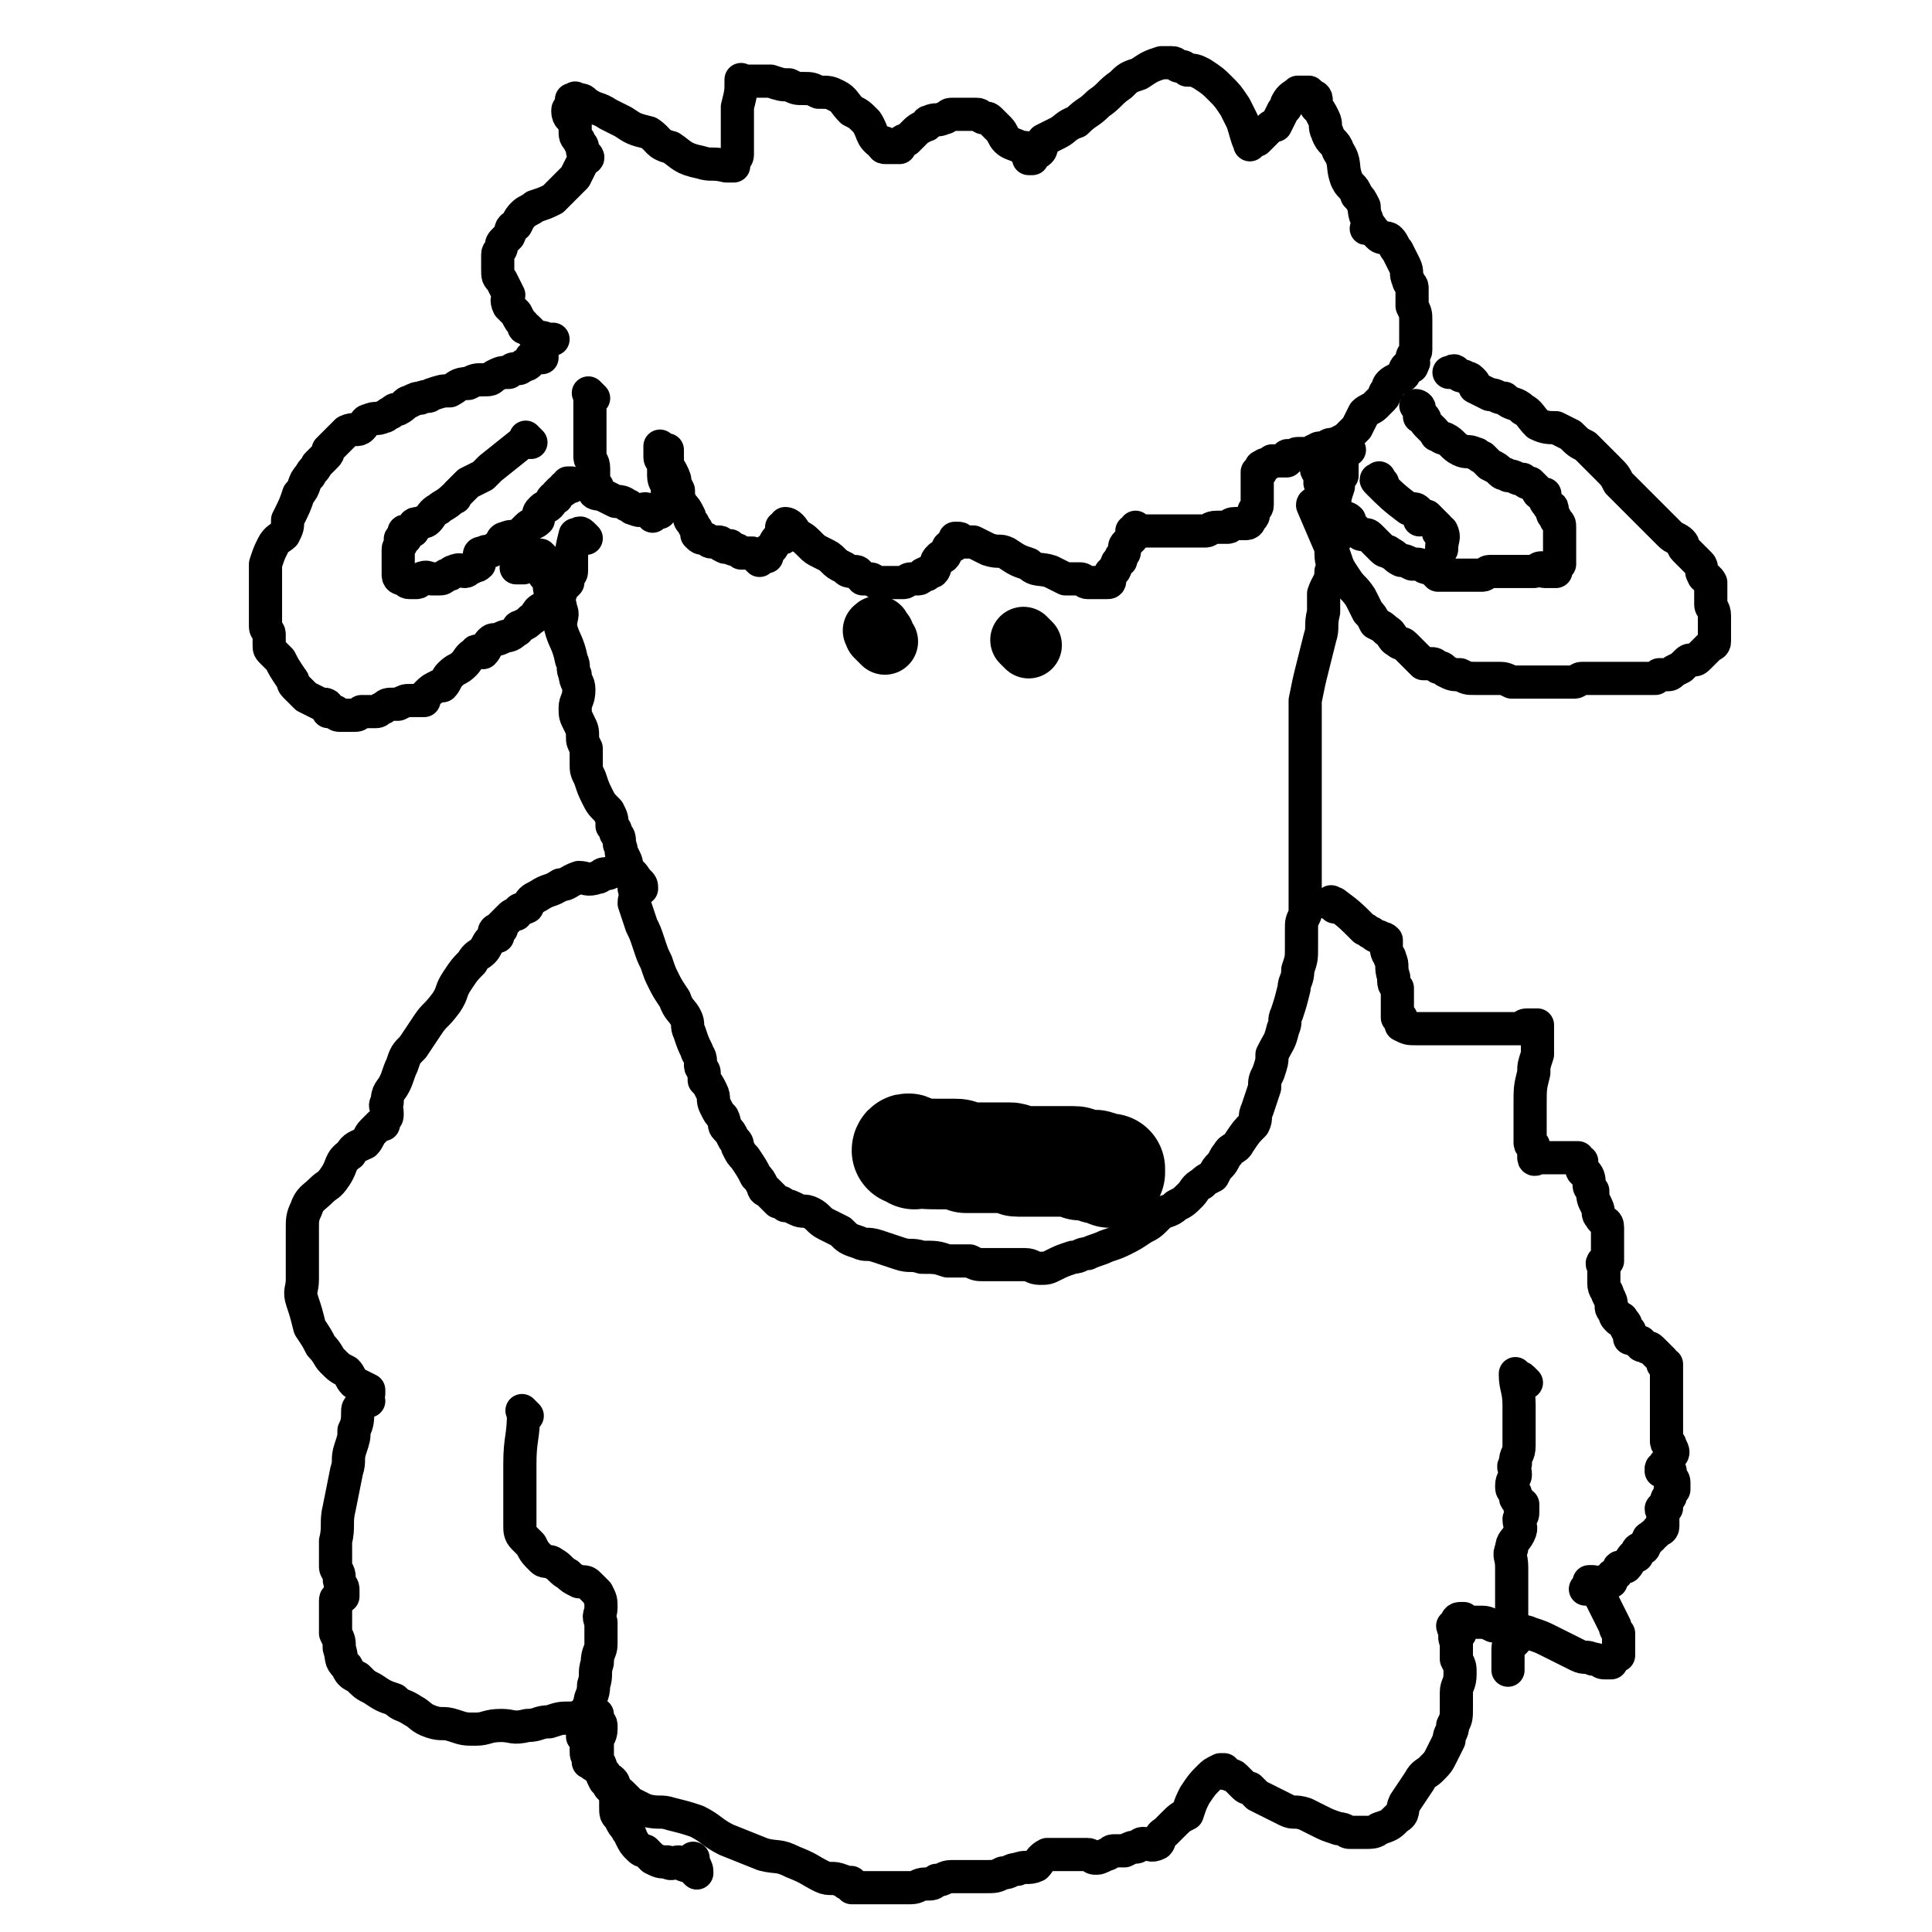 <svg viewBox='0 0 524 524' version='1.1' xmlns='http://www.w3.org/2000/svg' xmlns:xlink='http://www.w3.org/1999/xlink'><g fill='none' stroke='#000000' stroke-width='9' stroke-linecap='round' stroke-linejoin='round'><path d='M159,146c-1,-1 -1,-1 -1,-1 -1,-1 -1,0 -1,0 0,0 0,0 0,0 0,0 0,0 0,0 0,0 0,0 0,0 -1,0 -1,0 -1,0 -1,4 -1,4 -1,8 0,1 0,1 0,2 0,1 -1,1 -1,2 0,0 0,1 0,1 -1,1 -1,1 -1,1 -1,1 -1,1 -1,2 -1,1 -1,1 -2,2 -1,1 -1,1 -1,1 -1,1 -1,1 -2,1 -2,1 -1,2 -3,3 -1,1 -1,1 -3,2 -1,0 0,1 -1,1 -2,2 -2,1 -4,2 -2,1 -2,0 -3,1 -1,1 -1,2 -2,3 -1,0 -2,-1 -2,0 -2,1 -2,2 -3,3 -2,2 -2,1 -4,3 -1,1 -1,2 -2,3 0,0 -1,0 -1,0 -2,1 -2,1 -3,2 -1,1 -1,1 -1,2 -1,0 -1,0 -2,0 -1,0 -1,0 -1,0 -1,0 -1,0 -1,0 -1,0 -1,0 -3,1 -1,0 -1,0 -1,0 -2,0 -2,0 -3,1 -1,0 -1,1 -2,1 -1,0 -1,0 -2,0 -1,0 -1,0 -2,0 -1,1 -1,1 -2,1 -1,0 -1,0 -2,0 -1,0 -1,0 -2,0 0,0 0,0 0,0 -1,0 -1,-1 -1,-1 -1,0 -1,0 -1,0 -1,0 -1,0 -1,0 0,-1 0,-1 0,-1 0,-1 -1,-1 -1,-1 0,0 0,0 0,0 0,0 -1,0 -1,0 -2,-1 -2,-1 -4,-2 -1,-1 -1,-1 -3,-3 -1,-1 0,-1 -1,-2 -2,-3 -2,-3 -3,-5 -1,-1 -1,-1 -1,-1 -1,-1 -1,-1 -1,-1 -1,-1 -1,-1 -1,-2 0,-1 0,-1 0,-3 0,-1 -1,-1 -1,-2 0,-2 0,-2 0,-3 0,-2 0,-2 0,-4 0,-2 0,-2 0,-3 0,-2 0,-2 0,-4 0,-2 0,-2 0,-3 1,-3 1,-3 2,-5 1,-2 2,-2 3,-3 1,-2 1,-2 1,-4 2,-4 2,-4 3,-7 2,-2 1,-3 3,-5 1,-2 1,-1 2,-3 1,-1 1,-1 2,-2 1,-1 1,-1 1,-2 2,-2 2,-2 3,-3 1,-1 1,-1 2,-2 2,-1 3,0 4,-1 1,-1 1,-2 2,-2 2,-1 2,0 4,-1 1,0 1,-1 2,-1 1,-1 1,-1 2,-1 2,-1 2,-2 3,-2 2,-1 2,-1 3,-1 2,-1 2,0 3,-1 3,-1 3,-1 5,-1 2,-1 2,-2 5,-2 2,-1 2,-1 4,-1 2,0 2,0 3,-1 2,-1 2,-1 4,-1 1,-1 1,-1 2,-1 1,0 1,0 2,-1 1,0 1,0 2,-1 0,0 0,-1 0,-1 1,0 1,0 2,0 0,0 0,0 0,0 1,0 1,-1 1,-1 0,0 0,1 0,1 0,0 0,-1 0,-1 '/><path d='M144,120c-1,-1 -1,-1 -1,-1 -1,-1 0,0 0,0 0,0 0,0 0,0 0,0 0,0 0,0 -1,-1 0,0 0,0 0,0 0,0 0,0 -5,4 -5,4 -10,8 -1,1 -1,1 -2,2 -2,1 -2,1 -4,2 -1,1 -1,1 -3,3 -1,1 0,1 -1,1 -2,2 -3,2 -4,3 -2,1 -2,2 -3,3 -1,1 -1,0 -2,1 -1,0 -1,0 -1,0 -1,0 -1,1 -1,2 -1,0 -1,0 -1,0 -1,1 -1,0 -1,0 -1,0 0,1 0,1 0,1 0,1 0,1 0,0 -1,0 -1,0 -1,0 0,1 0,1 0,1 -1,1 -1,2 0,1 0,1 0,1 0,1 0,1 0,1 0,1 0,1 0,1 0,1 0,1 0,1 0,1 0,1 0,1 0,1 0,1 0,1 0,1 0,1 0,1 0,1 1,1 1,1 1,0 1,1 2,1 1,0 1,0 2,0 1,0 0,-1 1,-1 2,-1 2,0 3,0 1,0 1,0 2,0 1,0 1,0 2,-1 2,0 1,-1 2,-1 2,-1 2,0 3,0 1,0 1,-1 2,-1 1,-1 1,0 2,-1 0,0 0,-1 0,-1 0,-1 0,-1 0,-1 0,-1 0,-1 1,-1 1,-1 2,0 3,-1 1,-1 1,-1 2,-1 0,-1 0,-2 1,-2 2,-1 2,0 4,-1 1,-1 1,-1 2,-2 1,-1 2,-1 3,-2 0,-2 0,-2 1,-3 1,-1 1,0 2,-1 1,-1 0,-1 1,-2 0,0 0,0 1,0 0,-1 0,-1 0,-1 1,-1 1,-1 1,-1 1,-1 1,0 1,0 0,0 0,-1 0,-1 0,0 1,0 1,0 0,0 0,-1 0,-1 0,0 1,0 1,0 0,0 0,1 0,1 0,0 0,0 0,-1 '/><path d='M359,137c-1,-1 -1,-2 -1,-1 -1,0 0,1 0,1 0,1 0,0 -1,0 0,0 0,0 0,0 0,0 0,0 0,0 -1,-1 -1,0 -1,0 0,0 0,0 0,0 3,7 3,7 6,14 1,3 1,3 3,6 2,3 2,2 4,5 1,2 1,2 2,4 1,1 1,1 2,3 2,1 2,1 3,2 2,1 1,2 3,3 1,1 1,0 2,1 1,1 1,1 1,1 1,1 1,1 1,1 1,1 1,1 2,2 0,0 0,0 0,0 1,1 1,1 1,1 1,0 1,0 2,0 1,0 1,0 2,1 1,0 1,0 2,1 2,1 2,1 4,1 2,1 2,1 4,1 3,0 3,0 6,0 2,0 2,0 4,1 2,0 2,0 4,0 3,0 3,0 7,0 1,0 1,0 3,0 1,0 1,0 1,0 1,0 1,0 2,0 1,0 1,-1 2,-1 1,0 1,0 2,0 1,0 1,0 1,0 2,0 2,0 3,0 1,0 1,0 2,0 1,0 1,0 2,0 1,0 1,0 2,0 2,0 2,0 4,0 1,0 1,0 2,0 0,0 0,0 1,0 0,0 0,0 1,0 1,-1 1,-1 1,-1 1,0 1,0 2,0 1,0 1,0 2,-1 2,-1 2,-1 2,-1 1,-1 1,-1 1,-1 1,-1 1,-1 2,-1 1,0 1,0 2,-1 0,0 0,0 1,-1 0,0 0,0 0,0 1,-1 1,-1 2,-2 0,0 1,0 1,-1 0,0 0,0 0,-1 0,0 0,0 0,0 0,-1 0,-1 0,-2 0,-1 0,-1 0,-2 0,-1 0,-1 0,-2 0,-2 -1,-2 -1,-3 0,-1 0,-1 0,-2 0,-1 0,-1 0,-2 0,-1 0,-2 0,-2 -1,-2 -2,-1 -2,-2 -1,-1 0,-2 -1,-3 -1,-1 -1,-1 -2,-2 -1,-1 -1,-1 -2,-2 -1,-1 0,-1 -1,-2 -1,-1 -2,-1 -3,-2 -1,-1 -1,-1 -2,-2 -1,-1 -1,-1 -2,-2 -2,-2 -2,-2 -4,-4 -1,-1 -1,-1 -2,-2 -2,-2 -2,-2 -4,-4 -1,-2 -1,-2 -3,-4 -3,-3 -3,-3 -6,-6 -2,-1 -2,-1 -4,-3 -2,-1 -2,-1 -4,-2 -2,0 -3,0 -5,-1 -2,-2 -2,-3 -4,-4 -2,-2 -3,-1 -5,-3 -2,0 -2,-1 -4,-1 -2,-1 -2,-1 -4,-2 0,-1 0,-1 -1,-2 -1,-1 -1,0 -2,-1 -1,0 -1,0 -2,-1 0,0 0,0 0,0 -1,-1 -1,0 -1,0 -1,0 -1,0 -1,0 0,0 0,0 0,0 0,0 0,0 0,0 '/><path d='M359,124c-1,-1 -1,-2 -1,-1 -1,0 0,1 0,1 0,1 -1,0 -1,0 0,0 0,1 0,1 0,1 0,0 0,0 0,1 0,1 0,2 0,1 1,1 1,3 0,0 0,0 0,1 2,3 2,3 4,7 1,1 1,1 2,2 1,1 1,0 2,1 0,1 0,1 0,1 1,1 1,1 2,2 1,1 1,1 2,1 1,0 1,0 2,1 1,1 1,1 3,3 1,1 1,0 2,1 2,1 1,1 3,2 1,0 1,0 3,1 1,0 1,0 1,0 2,0 2,1 3,1 1,0 1,0 2,0 0,1 0,1 1,2 0,0 1,0 1,0 1,0 1,0 2,0 1,0 1,0 2,0 0,0 0,0 0,0 1,0 1,0 1,0 1,0 1,0 1,0 1,0 1,0 3,0 0,0 0,0 1,0 1,0 1,0 1,0 1,0 1,-1 2,-1 2,0 2,0 4,0 1,0 1,0 3,0 0,0 0,0 0,0 1,0 1,0 2,0 1,0 1,0 2,0 1,0 1,0 1,0 1,0 1,-1 2,-1 1,0 0,1 1,1 1,0 1,0 2,0 0,0 0,0 0,0 1,0 1,0 1,0 0,0 0,-1 0,-1 0,-1 1,-1 1,-1 0,-1 0,-1 0,-2 0,-1 0,-1 0,-3 0,-1 0,-1 0,-3 0,-1 0,-1 0,-2 0,-1 0,-1 -1,-2 0,-1 -1,-1 -1,-2 0,0 0,0 0,-1 0,-1 -1,0 -1,-1 -1,-1 -1,-1 -1,-2 0,0 0,0 0,-1 0,0 -1,0 -1,0 -1,0 -1,-1 -1,-1 -1,-1 -1,-1 -2,-2 -1,0 -1,0 -2,-1 -2,0 -2,-1 -4,-1 -1,-1 -1,0 -2,-1 -1,-1 -1,-1 -3,-2 -1,-1 -1,-1 -2,-2 -1,0 -1,-1 -2,-1 -2,-1 -2,0 -4,-1 -2,-1 -2,-2 -4,-3 0,0 -1,0 -2,-1 -1,0 0,0 -1,-1 -1,-1 -1,-1 -2,-2 -1,-1 0,-1 -1,-2 0,0 -1,0 -1,0 0,0 0,-1 0,-1 0,-1 0,-1 0,-1 0,-1 -1,-1 -1,-1 '/><path d='M375,131c-1,-1 -1,-2 -1,-1 -1,0 -1,0 0,1 3,3 4,4 8,7 0,0 0,0 1,0 1,0 1,0 2,1 0,1 0,1 0,2 0,0 1,-1 1,-1 1,0 1,0 1,0 1,1 1,1 2,2 0,0 0,0 0,0 1,1 1,1 1,1 0,1 0,1 0,1 0,1 1,0 1,0 1,2 0,2 0,5 0,0 0,0 0,0 '/><path d='M142,154c-1,-1 -1,-2 -1,-1 -1,0 -1,0 -1,1 0,0 0,0 0,0 0,0 1,0 1,0 0,0 0,0 0,0 1,0 1,0 1,0 0,0 0,0 0,0 0,0 0,0 0,-1 0,0 0,0 0,0 0,-1 0,-1 0,-1 '/></g>
<g fill='none' stroke='#000000' stroke-width='18' stroke-linecap='round' stroke-linejoin='round'><path d='M239,172c-1,-1 -1,-2 -1,-1 -1,0 0,0 0,1 1,1 1,1 2,2 0,0 0,0 0,0 '/><path d='M279,175c-1,-1 -1,-1 -1,-1 -1,-1 0,0 0,0 0,0 0,0 0,0 0,0 0,0 0,0 '/></g>
<g fill='none' stroke='#000000' stroke-width='30' stroke-linecap='round' stroke-linejoin='round'><path d='M248,313c-1,-1 -1,-1 -1,-1 -1,-1 -1,0 -1,0 4,1 5,1 10,1 1,0 1,0 3,0 1,0 1,0 3,1 2,0 2,0 4,0 1,0 1,0 3,0 3,0 3,0 5,0 1,0 1,1 2,1 2,0 2,0 4,0 0,0 0,0 1,0 1,0 1,0 2,0 0,0 0,0 1,0 1,0 1,0 1,0 1,0 1,0 2,0 0,0 0,0 1,0 0,0 0,0 1,0 0,0 0,0 1,0 0,0 0,0 0,0 1,0 1,0 1,0 1,0 1,0 2,1 1,0 1,0 3,0 0,0 1,0 1,0 1,0 0,1 1,1 1,0 1,0 2,0 0,0 0,0 0,0 1,0 1,0 1,0 0,0 0,1 0,1 '/></g>
<g fill='none' stroke='#000000' stroke-width='9' stroke-linecap='round' stroke-linejoin='round'><path d='M161,108c-1,-1 -1,-1 -1,-1 -1,-1 0,0 0,0 0,1 0,1 0,2 0,1 0,1 0,2 0,6 0,6 0,12 0,0 0,0 0,1 0,1 1,1 1,3 0,1 0,1 0,2 0,0 0,0 0,1 0,0 0,0 0,0 0,1 0,1 0,1 0,1 1,1 1,1 0,1 -1,1 -1,1 0,1 1,1 2,1 2,1 2,1 4,2 1,0 2,0 3,1 1,0 1,1 2,1 2,1 2,0 3,0 1,0 1,1 2,2 0,0 0,-1 1,-1 0,0 0,0 1,0 0,0 0,-1 0,-1 0,0 1,0 1,0 1,-1 1,-1 1,-1 0,0 0,-1 0,-1 0,-2 0,-2 0,-4 0,-1 -1,-1 -1,-3 0,-2 0,-2 0,-4 0,0 -1,0 -1,-1 0,-1 0,-1 0,-1 0,-1 0,-1 0,-1 0,-1 0,-1 0,-1 0,0 1,1 1,1 1,0 1,0 1,0 0,1 0,2 0,3 0,2 1,2 2,5 0,1 0,1 1,3 0,2 0,2 1,4 1,1 1,1 2,3 0,1 0,1 1,2 0,1 1,1 1,2 0,0 0,1 0,1 1,1 1,1 2,1 1,0 1,1 2,1 1,0 1,0 2,0 1,0 0,1 1,1 1,1 1,0 2,0 0,0 0,1 1,1 1,0 1,0 2,1 0,0 0,0 1,0 1,0 1,0 2,0 0,0 0,0 1,1 0,0 0,0 1,1 0,0 0,-1 0,-1 1,0 1,0 2,0 0,0 0,-1 0,-1 0,-1 1,-1 1,-1 1,-1 1,-2 2,-3 1,0 1,0 1,0 1,0 0,-1 0,-1 0,-1 0,-1 0,-1 0,-1 0,-1 0,-1 0,0 1,0 1,0 0,0 0,-1 0,-1 1,0 2,1 3,3 2,1 2,1 4,3 1,1 1,1 3,2 2,1 2,1 3,2 1,1 1,1 3,2 1,1 1,1 3,1 0,0 0,0 0,0 1,0 1,1 2,2 0,0 0,0 0,0 1,0 1,0 2,0 1,0 1,1 2,1 1,0 1,0 2,0 1,0 1,0 1,0 2,0 2,0 4,0 1,0 1,-1 2,-1 1,0 1,0 2,0 1,0 1,-1 1,-1 1,-1 1,0 1,0 1,0 0,-1 1,-1 0,0 1,0 1,0 1,-1 0,-1 1,-2 0,-1 0,-1 1,-2 1,0 1,0 1,0 1,-1 0,-1 1,-2 0,-1 1,-1 1,-1 1,0 1,0 1,-1 0,0 0,0 0,0 0,-1 0,-1 0,-1 0,0 1,0 1,0 1,0 0,1 0,1 0,0 1,0 1,0 1,0 1,0 3,0 2,1 2,1 4,2 3,1 3,0 5,1 3,2 3,2 6,3 2,2 3,1 6,2 2,1 2,1 4,2 2,0 2,0 4,0 1,0 1,1 2,1 1,0 1,0 2,0 1,0 1,0 2,0 0,0 0,0 0,0 1,0 1,0 1,0 1,0 1,0 1,-1 0,-1 0,-1 0,-1 0,-1 1,-1 1,-1 1,-1 0,-1 1,-2 0,-1 0,0 1,-1 0,-1 0,-1 0,-1 1,-1 1,-1 1,-2 0,-1 0,-1 1,-2 1,-1 1,-1 1,-1 1,-1 0,-1 0,-1 0,-1 0,-1 0,-1 0,0 1,0 1,0 1,0 0,-1 0,-1 0,0 0,1 1,1 0,0 1,0 1,0 1,0 1,0 2,0 2,0 2,0 3,0 2,0 2,0 4,0 1,0 1,0 3,0 2,0 2,0 5,0 1,0 1,-1 3,-1 1,0 1,0 3,0 1,0 0,-1 2,-1 0,0 0,0 1,0 1,0 1,0 2,0 0,0 0,0 0,0 1,0 1,-1 1,-1 1,-1 1,-1 1,-2 0,-1 1,-1 1,-2 0,-1 0,-1 0,-2 0,-1 0,-1 0,-2 0,-1 0,-1 0,-2 0,-1 0,-1 0,-2 0,0 0,0 0,-1 0,0 0,0 0,0 0,0 1,0 1,0 0,0 0,-1 0,-1 0,-1 0,0 1,-1 1,0 1,0 2,-1 0,0 0,0 1,0 1,0 1,0 2,0 0,0 0,0 1,0 0,0 0,-1 0,-1 0,-1 1,0 1,0 1,0 1,-1 2,-1 1,0 1,0 3,0 1,0 1,-1 2,-1 1,-1 1,0 3,-1 1,-1 2,0 3,-1 2,-1 2,-1 3,-2 1,-1 1,-1 2,-2 1,-2 1,-2 2,-4 1,-1 2,-1 3,-2 1,-1 1,-1 2,-2 1,-1 0,-1 1,-2 1,-1 0,-1 1,-2 1,-1 2,-1 3,-2 1,0 1,-1 1,-1 0,-1 0,-1 1,-2 1,0 1,1 1,0 1,-1 0,-1 0,-2 0,-1 1,-1 1,-2 0,0 0,0 0,-1 0,-1 0,-1 0,-1 0,-2 0,-2 0,-3 0,-1 0,-2 0,-3 0,-2 0,-2 -1,-4 0,-3 0,-3 0,-5 0,-1 -1,-1 -1,-2 -1,-2 0,-2 -1,-4 -1,-2 -1,-2 -2,-4 -1,-1 -1,-2 -2,-3 -1,-1 -2,0 -3,-1 -1,-1 -1,-1 -2,-2 0,0 0,0 0,0 0,-1 -1,0 -1,0 -1,0 0,0 0,-1 0,-2 -1,-2 -1,-5 -1,-2 -1,-2 -2,-3 -1,-3 -2,-2 -3,-5 -1,-3 0,-4 -2,-7 -1,-3 -2,-2 -3,-5 -1,-2 0,-2 -1,-4 -1,-2 -1,-2 -2,-3 0,-1 0,-1 0,-2 0,-1 -1,-1 -1,-1 -1,-1 -1,-1 -1,-1 -1,0 -1,0 -1,0 -1,0 -1,0 -1,0 -1,0 -1,0 -1,0 -1,1 -2,1 -3,3 0,1 0,1 -1,2 -1,2 -1,2 -2,4 -1,0 -1,0 -2,1 -1,1 -1,1 -2,2 0,0 0,0 -1,1 0,0 -1,0 -1,0 -1,0 -1,2 -1,1 -1,-2 -1,-3 -2,-6 -1,-2 -1,-2 -2,-4 -2,-3 -2,-3 -4,-5 -2,-2 -2,-2 -5,-4 -2,-1 -2,-1 -4,-1 -1,-1 -1,-1 -2,-1 -1,0 -1,-1 -2,-1 -1,0 -1,0 -2,0 0,0 0,0 0,0 -1,0 -1,0 -1,0 -3,1 -3,1 -6,3 -3,1 -3,1 -5,3 -3,2 -3,3 -6,5 -3,3 -3,2 -6,5 -3,1 -3,2 -5,3 -2,1 -2,1 -4,2 -1,1 0,2 -1,3 -1,1 -1,0 -2,1 0,0 0,1 0,1 0,0 -1,0 -1,0 0,0 0,0 0,-1 0,0 0,0 0,0 -1,-1 -1,-1 -1,-1 0,0 0,-1 0,-1 -1,0 -1,0 -1,0 -2,-1 -3,-1 -4,-2 -1,-1 -1,-2 -2,-3 -1,-1 -1,-1 -2,-2 0,0 0,0 0,0 -1,-1 -1,-1 -2,-1 -1,0 -1,-1 -2,-1 0,0 0,0 0,0 -1,0 -1,0 -1,0 -2,0 -2,0 -3,0 -1,0 -1,0 -1,0 -1,0 -1,0 -1,0 -1,0 -1,0 -1,0 -1,0 -1,1 -2,1 -2,1 -2,0 -4,1 -1,0 0,1 -1,1 -2,1 -2,1 -3,2 -1,1 -1,1 -2,2 -1,0 -1,0 -2,1 0,0 0,0 0,1 -1,0 -1,0 -1,0 -1,0 -1,0 -1,0 -1,0 -2,0 -2,0 -1,0 0,-1 0,-1 0,-1 -1,1 -1,0 -3,-2 -2,-3 -4,-6 -2,-2 -2,-2 -4,-3 -2,-2 -2,-3 -4,-4 -2,-1 -2,-1 -5,-1 -2,-1 -2,-1 -4,-1 -2,0 -2,0 -4,-1 -2,0 -2,0 -5,-1 -1,0 -1,0 -2,0 -2,0 -2,0 -3,0 -1,0 -1,0 -2,0 -1,0 -1,0 -1,0 0,0 0,-1 0,0 0,3 0,3 -1,7 0,3 0,3 0,6 0,2 0,2 0,5 0,1 0,1 0,2 0,1 -1,1 -1,2 0,0 0,0 0,1 0,0 0,0 0,0 0,0 -1,0 -1,0 -1,0 -1,0 -1,0 -4,-1 -4,0 -7,-1 -5,-1 -5,-2 -8,-4 -4,-1 -3,-2 -6,-4 -4,-1 -4,-1 -7,-3 -2,-1 -2,-1 -4,-2 -3,-2 -3,-1 -6,-3 -1,-1 -1,-1 -3,-1 0,-1 0,0 0,0 0,0 -1,0 -1,0 0,0 0,0 1,1 0,0 -1,1 -1,1 0,1 -1,0 -1,1 0,2 1,2 2,3 0,1 0,1 0,2 0,2 0,2 1,3 0,1 1,1 1,2 0,0 0,0 0,1 0,0 0,0 0,0 1,1 1,1 1,1 1,1 0,1 0,1 -1,1 -1,1 -1,1 -1,2 -1,2 -2,4 -1,1 -1,1 -2,2 -2,2 -2,2 -4,4 -2,1 -2,1 -5,2 -1,1 -2,1 -3,2 -1,1 -1,1 -2,3 -2,1 -1,1 -2,3 -1,1 -1,1 -1,1 -1,1 -1,1 -1,2 0,1 -1,1 -1,2 0,1 0,1 0,3 0,1 0,1 0,1 0,2 0,2 1,3 1,2 1,2 2,4 0,1 -1,1 0,3 1,1 1,1 2,2 1,2 1,2 2,3 0,1 0,1 1,1 1,1 1,1 2,2 0,0 0,0 0,0 2,1 2,0 3,1 1,0 1,0 2,0 '/><path d='M148,152c-1,-1 -1,-1 -1,-1 -1,-1 0,0 0,0 0,0 0,0 0,0 0,1 0,1 0,2 0,1 0,1 0,2 1,2 1,1 2,3 0,2 0,2 1,4 1,1 2,1 2,3 1,2 0,2 0,5 1,4 2,4 3,9 1,2 0,2 1,4 0,2 1,2 1,4 0,3 -1,3 -1,5 0,2 0,2 1,4 1,2 1,2 1,4 0,1 0,1 1,3 0,2 0,2 0,4 0,2 0,2 1,4 1,3 1,3 2,5 1,2 1,2 3,4 1,2 1,2 1,4 1,1 1,1 1,2 1,1 1,1 1,3 1,2 0,2 1,3 1,2 1,2 1,4 1,2 2,2 2,5 1,2 0,2 0,4 1,3 1,3 2,6 1,2 1,2 2,5 1,3 1,3 2,5 1,3 1,3 2,5 1,2 1,2 3,5 1,3 2,3 3,5 1,2 0,2 1,4 1,3 1,3 2,5 0,1 1,1 1,3 0,1 0,1 0,1 0,1 1,1 1,2 0,1 0,1 0,2 1,1 1,1 2,3 1,2 0,2 1,4 1,2 1,2 2,3 1,2 0,2 1,3 1,1 1,1 2,3 1,1 1,1 1,2 1,2 1,2 2,3 2,3 2,3 3,5 1,1 1,1 2,3 0,1 1,1 1,1 1,1 1,1 2,2 1,1 1,1 1,1 1,0 1,0 2,1 1,0 1,0 3,1 2,1 2,0 4,1 2,1 2,2 4,3 2,1 2,1 4,2 2,2 2,2 5,3 2,1 2,0 5,1 3,1 3,1 6,2 3,1 3,0 6,1 4,0 4,0 7,1 3,0 3,0 6,0 2,1 2,1 4,1 1,0 1,0 3,0 1,0 1,0 2,0 1,0 1,0 2,0 0,0 0,0 1,0 1,0 1,0 1,0 1,0 1,0 2,0 2,0 2,1 4,1 2,0 2,0 4,-1 2,-1 2,-1 5,-2 2,0 2,-1 4,-1 2,-1 3,-1 5,-2 3,-1 3,-1 5,-2 2,-1 2,-1 5,-3 2,-1 2,-1 4,-3 2,-2 3,-1 5,-3 2,-1 2,-1 4,-3 1,-1 1,-2 3,-3 1,-1 1,-1 3,-2 1,-2 1,-2 2,-3 1,-1 1,-2 2,-3 1,-2 2,-1 3,-3 2,-3 2,-3 4,-5 1,-2 0,-2 1,-4 1,-3 1,-3 2,-6 0,-2 0,-2 1,-4 1,-3 1,-3 1,-5 2,-4 2,-3 3,-7 1,-2 0,-2 1,-4 1,-3 1,-3 2,-7 0,-2 1,-2 1,-5 1,-3 1,-3 1,-6 0,-2 0,-2 0,-5 0,-2 0,-2 1,-4 0,-2 0,-2 0,-4 0,-3 0,-3 0,-7 0,-4 0,-4 0,-8 0,-4 0,-4 0,-7 0,-4 0,-4 0,-8 0,-3 0,-3 0,-6 0,-3 0,-3 0,-6 0,-2 0,-2 0,-5 0,-4 0,-4 0,-7 1,-5 1,-5 2,-9 1,-4 1,-4 2,-8 1,-3 0,-3 1,-7 0,-3 0,-3 0,-5 1,-3 2,-3 2,-6 1,-2 0,-2 0,-5 0,-2 1,-2 1,-4 0,-3 0,-3 0,-5 0,-2 0,-2 0,-3 0,-3 0,-3 1,-6 0,-2 0,-2 1,-3 0,-2 0,-2 0,-3 0,-1 0,-1 0,-2 0,-1 0,-1 0,-1 1,-1 1,-1 2,-1 0,0 0,0 0,0 '/><path d='M362,246c-1,-1 -2,-1 -1,-1 0,-1 0,0 1,0 0,0 0,0 0,0 4,3 4,3 8,7 1,0 1,1 2,1 1,1 1,1 2,1 1,1 1,0 2,1 0,1 0,1 0,2 0,0 0,0 0,0 0,2 1,2 1,3 1,2 0,2 1,5 0,2 0,2 1,3 0,2 0,2 0,4 0,1 0,1 0,1 0,1 0,2 0,3 0,0 1,0 1,0 0,1 0,1 0,2 0,0 0,0 0,0 2,1 2,1 4,1 1,0 1,0 3,0 3,0 3,0 6,0 3,0 3,0 6,0 3,0 3,0 5,0 3,0 3,0 5,0 2,0 2,0 4,0 0,0 0,-1 1,-1 0,0 0,0 1,0 1,0 1,0 2,0 0,0 0,0 0,0 0,1 0,1 0,2 0,1 0,1 0,3 0,1 0,1 0,3 -1,3 -1,3 -1,5 -1,4 -1,4 -1,9 0,2 0,2 0,4 0,2 0,2 0,4 0,1 0,1 0,2 0,1 1,0 1,1 0,1 0,1 0,2 0,0 0,0 0,0 0,1 0,1 0,1 0,1 1,0 1,0 1,0 1,0 3,0 1,0 1,0 1,0 1,0 1,0 2,0 0,0 0,0 1,0 0,0 0,0 1,0 1,0 1,0 1,0 1,0 1,0 2,0 0,0 0,1 0,1 1,1 1,0 1,0 0,0 0,1 0,1 0,1 0,1 0,1 0,1 1,1 1,1 1,1 1,2 1,3 0,1 0,1 1,2 0,2 0,2 1,4 1,2 0,2 1,3 1,2 2,1 2,3 0,2 0,2 0,3 0,1 0,1 0,2 0,1 0,1 0,2 0,1 0,1 0,2 0,0 -1,0 -1,0 -1,1 0,1 0,1 0,1 0,1 0,1 0,0 0,0 0,0 0,1 0,1 0,2 0,1 0,1 0,2 0,2 1,2 1,3 1,2 1,2 1,3 0,1 0,1 1,2 0,1 0,1 1,2 0,0 1,-1 1,0 1,1 1,1 1,2 0,1 1,1 1,1 0,1 0,1 0,2 0,0 1,0 1,0 1,1 1,1 2,1 0,1 0,1 1,1 1,1 1,0 2,1 1,1 1,1 2,2 0,0 0,0 1,1 0,0 0,0 0,0 0,1 0,1 0,1 0,0 1,0 1,0 0,0 0,1 0,1 0,1 0,1 0,1 0,1 0,1 0,3 0,1 0,1 0,2 0,1 0,1 0,3 0,2 0,2 0,4 0,2 0,2 0,4 0,1 0,1 0,3 0,1 1,0 1,1 1,2 1,2 0,3 0,1 -1,1 -1,2 -1,0 0,0 -1,1 0,0 -1,0 0,1 0,0 1,0 1,0 0,0 0,-1 0,-1 0,0 0,1 -1,1 0,0 -1,0 0,0 0,0 0,0 1,0 1,0 1,0 1,0 0,0 0,1 0,1 0,1 1,1 1,2 0,0 0,0 0,0 0,1 0,1 0,1 0,1 0,1 0,1 0,0 -1,0 -1,0 0,1 0,1 0,2 0,0 -1,0 -1,1 0,0 0,0 0,1 0,0 0,0 0,1 0,0 0,0 -1,0 0,0 0,0 0,0 -1,0 0,1 0,1 0,1 0,1 0,1 0,1 0,1 0,2 0,0 0,1 0,1 0,1 -1,1 -1,1 -1,0 0,0 -1,1 0,0 -1,0 -1,1 -1,0 -1,0 -1,1 -1,1 -1,1 -1,1 0,1 0,1 -1,1 0,0 -1,0 -1,1 0,0 0,0 0,1 0,0 -1,0 -1,0 -1,1 -1,2 -2,3 0,0 -1,0 -1,0 -1,0 -1,0 -1,1 -1,0 0,1 -1,1 0,0 -1,0 -1,1 0,0 0,0 0,1 -1,0 -1,0 -2,0 -1,0 -1,0 -1,1 0,0 0,0 0,1 0,0 -1,-1 -1,-1 -1,0 -1,-1 -1,-1 -1,0 -1,0 -1,0 0,0 0,1 0,1 0,1 -1,1 -1,1 0,0 1,0 1,0 1,0 1,0 1,0 1,1 1,1 2,2 1,2 1,2 2,4 1,2 1,2 2,4 0,0 0,1 1,2 0,0 0,0 0,1 0,1 0,1 0,2 0,1 0,1 0,2 0,0 0,0 0,0 0,1 0,1 0,1 0,0 -1,0 -1,0 -1,0 0,1 -1,1 0,0 0,0 0,0 0,0 0,1 0,1 0,0 -1,0 -1,0 -1,0 -1,0 -1,0 -1,0 -1,-1 -3,-1 -2,-1 -2,0 -4,-1 -2,-1 -2,-1 -4,-2 -2,-1 -2,-1 -4,-2 -2,-1 -2,-1 -5,-2 -2,-1 -2,0 -5,-1 -3,-1 -3,-1 -5,-1 -2,-1 -2,-1 -4,-1 -2,0 -2,0 -3,0 0,0 0,0 -1,-1 -1,0 -1,0 -1,0 -1,0 -1,1 -1,1 -1,1 -1,1 -1,1 0,1 1,0 1,0 1,0 0,1 0,1 0,1 1,1 1,1 0,0 -1,-1 -1,0 -1,1 0,2 0,3 0,2 0,2 0,4 1,2 1,2 1,4 0,3 -1,3 -1,5 0,2 0,2 0,4 0,3 0,3 -1,5 0,2 -1,2 -1,4 -1,2 -1,2 -2,4 -1,2 -1,2 -3,4 -1,1 -2,1 -3,3 -2,3 -2,3 -4,6 -1,2 0,3 -2,4 -2,2 -2,2 -5,3 -1,1 -2,1 -4,1 -2,0 -2,0 -4,0 -1,0 -1,-1 -3,-1 -3,-1 -3,-1 -5,-2 -2,-1 -2,-1 -4,-2 -3,-1 -3,0 -5,-1 -2,-1 -2,-1 -4,-2 -2,-1 -2,-1 -4,-2 -1,-1 -1,-1 -2,-2 -1,0 -1,0 -2,-1 -1,-1 -1,-1 -2,-2 -1,-1 -1,0 -2,-1 0,0 0,0 0,0 -1,-1 -1,0 -1,0 0,0 0,-1 0,-1 0,0 0,1 0,1 0,0 0,-1 0,-1 0,0 -1,0 -1,0 -2,1 -2,1 -3,2 -2,2 -2,2 -4,5 -1,2 -1,2 -2,5 -2,1 -2,1 -4,3 -1,1 -1,1 -2,2 -2,1 -1,2 -2,3 -2,1 -2,0 -4,0 -1,0 -1,1 -2,1 -1,0 -1,0 -3,1 -1,0 -1,0 -3,0 -1,0 -1,1 -2,1 -2,1 -2,1 -3,1 -1,0 -1,-1 -2,-1 -1,0 -1,0 -1,0 -1,0 -1,0 -2,0 -1,0 -1,0 -2,0 -1,0 -1,0 -2,0 -1,0 -1,0 -1,0 -1,0 -1,0 -1,0 -1,0 -1,0 -1,0 -1,0 -1,0 -1,0 -2,1 -2,2 -3,3 -2,1 -3,0 -5,1 -2,0 -2,1 -4,1 -2,1 -2,1 -5,1 -2,0 -2,0 -4,0 -3,0 -3,0 -5,0 -2,0 -2,1 -4,1 -1,1 -1,1 -3,1 -2,0 -2,1 -4,1 -1,0 -1,0 -3,0 -2,0 -2,0 -4,0 -1,0 -1,0 -2,0 -1,0 -1,0 -2,0 0,0 0,0 -1,0 -1,0 -1,0 -1,0 -1,0 -1,0 -1,0 -1,0 -1,0 -2,0 0,0 0,0 0,0 0,-1 0,-1 0,-1 0,-1 -1,0 -1,0 -1,0 -1,-1 -2,-1 -2,-1 -3,0 -5,-1 -4,-2 -3,-2 -8,-4 -4,-2 -4,-1 -8,-2 -5,-2 -5,-2 -10,-4 -4,-2 -4,-3 -8,-5 -3,-1 -3,-1 -7,-2 -3,-1 -3,0 -7,-1 -2,-1 -2,-1 -4,-2 -1,-1 -1,-1 -2,-2 -1,-1 -1,-1 -3,-2 -1,0 -1,-1 -1,-1 -1,-1 -1,-1 -1,-1 -1,-2 -1,-2 -1,-3 0,-2 -1,-2 -1,-3 0,-2 0,-2 0,-4 0,-2 1,-2 1,-4 0,0 0,0 0,-1 0,-1 -1,-1 -1,-2 0,0 0,0 0,-1 0,0 0,0 0,0 -1,-1 -2,0 -3,0 -2,0 -2,1 -4,1 -3,0 -3,0 -6,1 -3,0 -3,1 -6,1 -4,1 -4,0 -7,0 -4,0 -4,1 -7,1 -3,0 -3,0 -6,-1 -3,-1 -3,0 -6,-1 -3,-1 -3,-2 -5,-3 -3,-2 -3,-1 -5,-3 -3,-1 -3,-1 -6,-3 -2,-1 -2,-1 -4,-3 -2,-1 -2,-1 -3,-3 -2,-2 -1,-2 -2,-5 0,-2 0,-2 -1,-4 0,-2 0,-2 0,-4 0,-1 0,-1 0,-2 0,-1 0,-1 0,-2 0,-1 0,-1 0,-1 0,-1 1,0 1,0 0,0 0,-1 0,-1 0,-1 1,0 1,0 0,0 0,-1 0,-1 0,-1 0,-1 0,-1 0,-1 -1,-1 -1,-3 0,-2 -1,-2 -1,-3 0,-4 0,-4 0,-7 1,-4 0,-5 1,-9 1,-5 1,-5 2,-10 1,-3 0,-3 1,-6 1,-3 1,-3 1,-5 1,-2 1,-3 1,-5 0,-1 0,-1 1,-2 1,-1 1,-1 2,-1 0,-1 -1,-1 -1,-1 1,-1 1,-1 1,-1 0,-1 0,-1 0,-1 -2,-1 -2,-1 -4,-2 -1,-1 -1,-2 -2,-3 -2,-1 -2,-1 -4,-3 -1,-1 -1,-2 -3,-4 -1,-2 -1,-2 -3,-5 -1,-4 -1,-4 -2,-7 -1,-3 0,-3 0,-6 0,-4 0,-4 0,-7 0,-3 0,-3 0,-7 0,-2 0,-3 1,-5 1,-3 2,-3 4,-5 2,-2 2,-1 4,-4 2,-3 1,-4 4,-6 1,-2 2,-2 4,-3 1,-1 1,-2 2,-3 1,-1 1,-1 2,-2 0,0 0,0 1,0 0,-1 0,-1 0,-1 1,-1 1,-1 1,-2 0,0 0,0 0,0 0,-2 -1,-2 0,-3 0,-3 1,-3 2,-5 1,-2 1,-3 2,-5 1,-3 1,-3 3,-5 2,-3 2,-3 4,-6 2,-3 2,-2 5,-6 2,-3 1,-3 3,-6 2,-3 2,-3 4,-5 1,-2 2,-2 3,-3 1,-1 1,-2 2,-3 1,-1 1,-1 2,-1 0,-1 -1,-1 -1,-1 0,-1 1,-1 2,-1 0,-1 0,-1 0,-1 1,-1 1,-1 2,-2 1,-1 1,-1 2,-1 1,-2 1,-1 3,-2 1,-2 1,-2 3,-3 3,-2 3,-1 6,-3 2,0 2,-1 5,-2 2,0 2,1 5,0 1,0 1,-1 2,-1 1,0 1,0 3,-1 1,0 1,0 2,0 0,0 1,0 1,0 2,1 2,2 3,3 1,1 1,1 1,2 '/><path d='M143,384c-1,-1 -1,-1 -1,-1 -1,-1 0,0 0,0 0,7 -1,7 -1,14 0,2 0,2 0,4 0,2 0,2 0,3 0,2 0,2 0,4 0,1 0,1 0,2 0,1 0,1 0,2 0,1 0,1 0,2 0,1 0,2 1,3 1,1 1,1 2,2 1,2 1,2 3,4 1,1 2,0 3,1 2,1 2,2 4,3 1,1 1,1 3,2 2,0 2,0 3,1 1,1 1,1 2,2 1,2 1,2 1,4 0,2 -1,2 0,4 0,3 0,3 0,6 0,2 -1,2 -1,5 -1,3 0,3 -1,6 0,3 -1,3 -1,5 -1,2 -1,2 -1,3 0,2 -1,2 -1,3 0,1 0,1 0,2 0,1 0,1 0,1 1,1 1,1 1,2 0,1 0,1 0,2 0,1 0,1 1,2 0,1 -1,1 0,1 1,1 1,1 2,1 1,0 1,1 1,1 0,0 0,0 1,1 0,0 0,0 0,0 0,1 0,1 0,1 1,1 1,0 2,1 1,1 0,1 1,2 0,1 0,1 0,3 0,1 0,1 0,2 0,2 0,2 1,3 1,2 1,2 2,3 0,1 1,1 1,2 1,2 1,2 2,3 1,1 1,1 2,1 1,1 1,1 2,2 2,1 2,1 4,1 1,1 2,0 3,0 1,0 1,1 2,1 1,0 1,0 2,0 0,0 0,1 0,1 1,1 1,1 1,1 0,-1 0,-1 -1,-3 0,0 0,0 0,-1 '/><path d='M414,375c-1,-1 -1,-1 -1,-1 -1,-1 -1,0 -1,0 -1,0 -1,0 -1,-1 0,0 0,-1 0,0 0,3 1,4 1,8 0,3 0,3 0,6 0,3 0,3 0,5 0,3 -1,2 -1,5 -1,1 0,1 0,3 0,1 -1,1 -1,3 0,1 0,1 1,2 0,0 0,1 0,1 0,1 1,1 1,1 0,1 0,1 0,1 0,1 1,0 1,0 0,0 0,1 0,1 0,1 0,1 0,1 0,1 0,1 -1,2 0,2 1,2 0,4 -1,2 -2,2 -2,4 -1,2 0,2 0,5 0,2 0,2 0,4 0,2 0,2 0,4 0,2 0,2 0,3 0,2 0,2 0,3 0,1 0,1 0,2 0,0 0,0 0,0 0,1 0,1 0,1 0,1 0,1 0,1 0,0 1,0 1,0 0,0 0,1 0,2 0,0 0,0 -1,1 0,0 -1,0 -1,1 0,0 0,0 0,1 0,0 0,0 0,0 0,1 0,1 0,1 0,1 0,1 0,1 0,1 0,1 0,3 '/></g>
</svg>